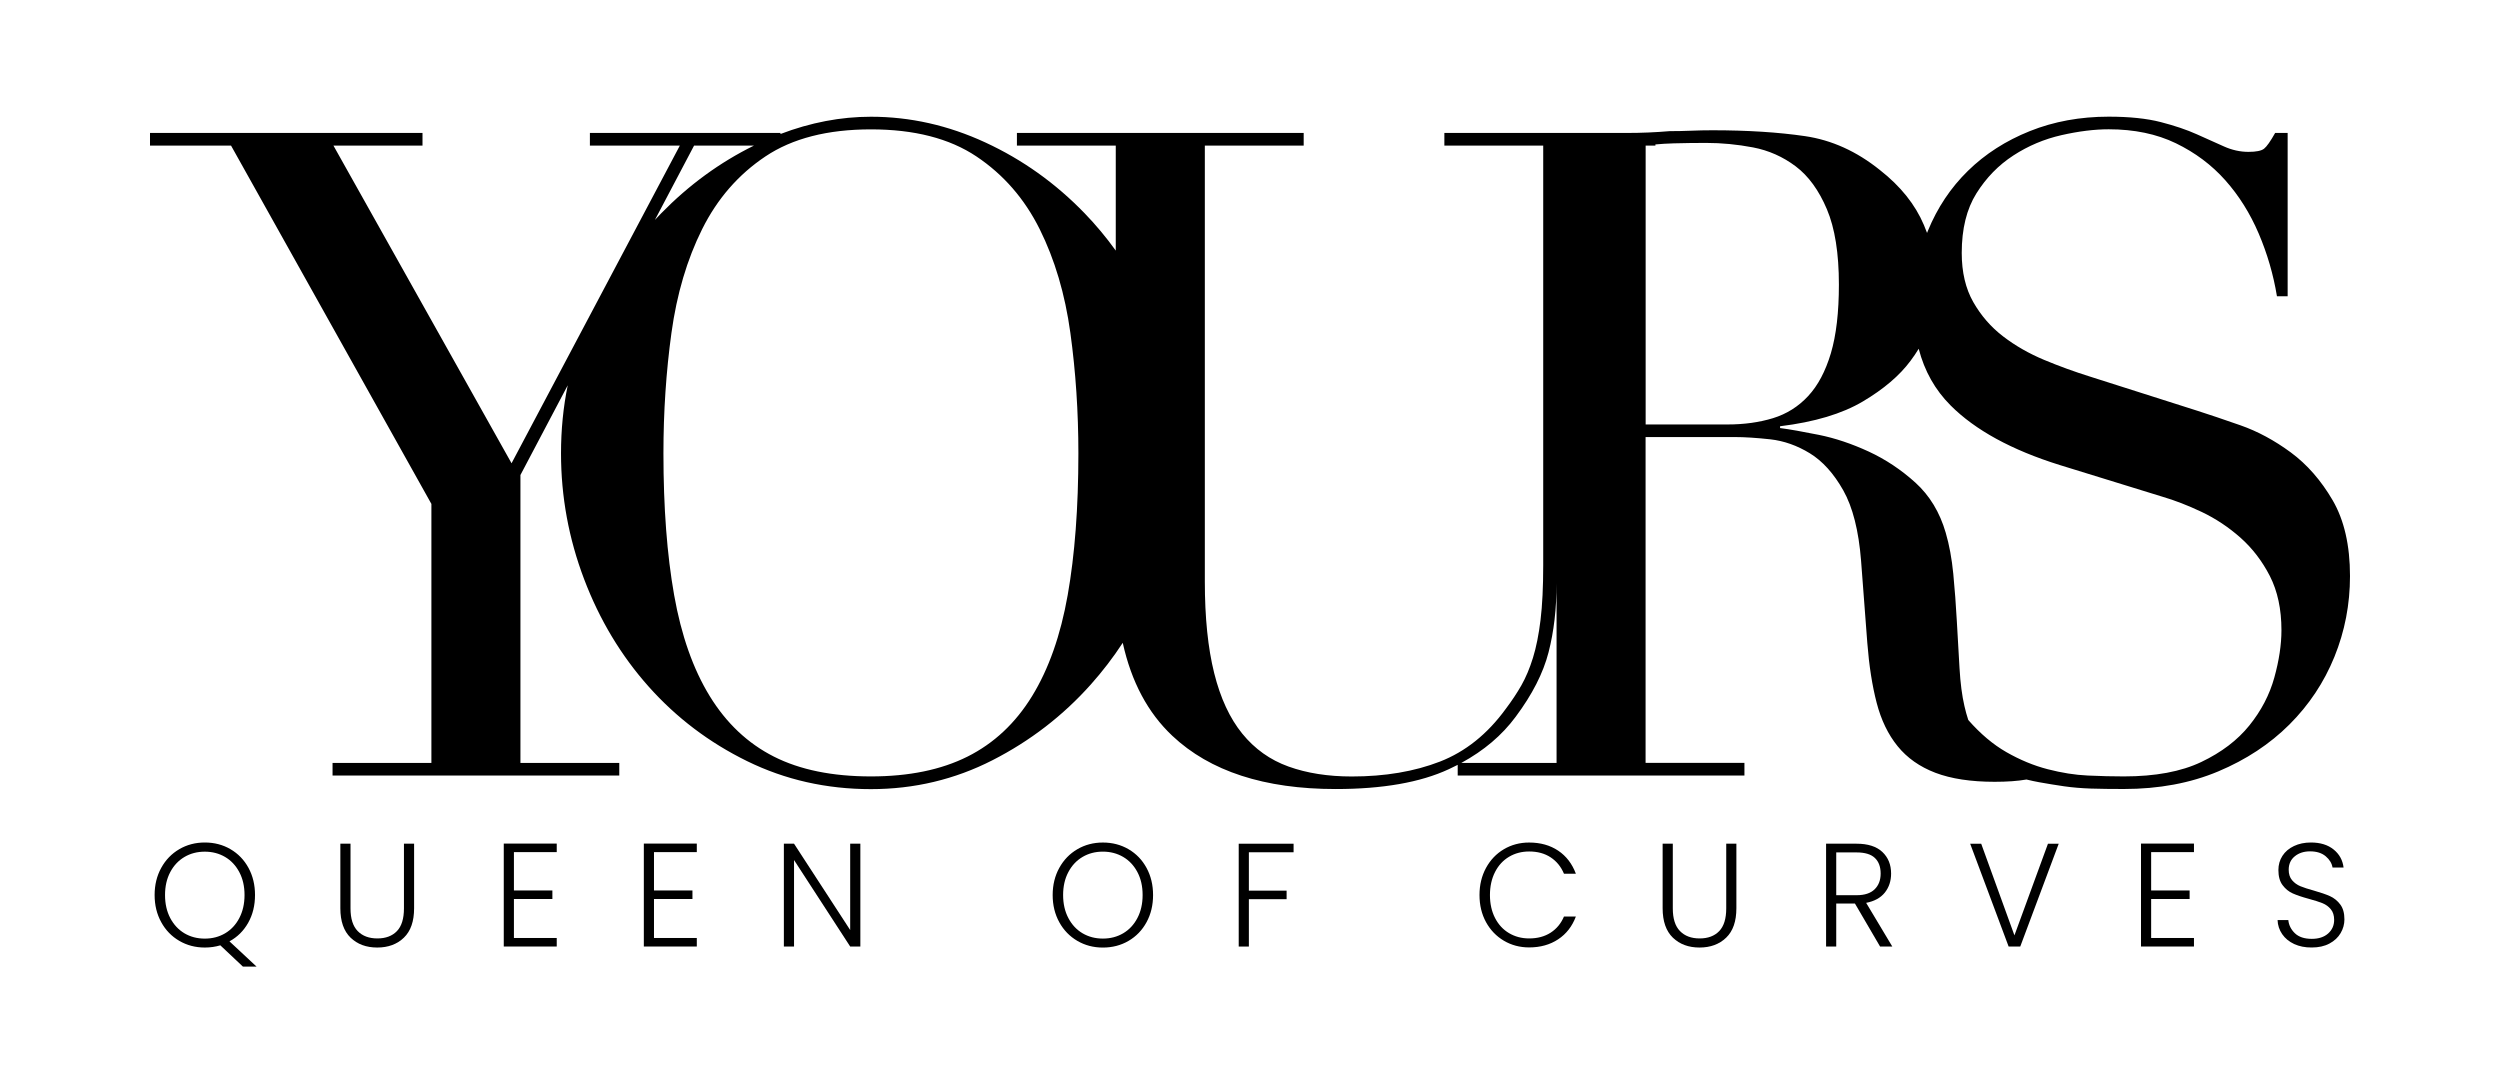 <svg width="150" height="64" viewBox="0 0 150 64" fill="none" xmlns="http://www.w3.org/2000/svg">
<path fill-rule="evenodd" clip-rule="evenodd" d="M121.588 46.771C121.584 46.771 121.58 46.772 121.576 46.773C121.06 46.862 120.428 46.908 119.679 46.908C118.254 46.908 117.069 46.726 116.126 46.368C115.182 46.007 114.425 45.473 113.856 44.77C113.285 44.066 112.867 43.199 112.6 42.17C112.332 41.142 112.145 39.941 112.038 38.57L111.664 33.642C111.522 31.838 111.164 30.429 110.595 29.419C110.024 28.408 109.357 27.669 108.592 27.198C107.826 26.73 107.033 26.45 106.214 26.359C105.395 26.27 104.682 26.223 104.078 26.223H98.735V45.771H104.666V46.53H87.462V45.891C87.288 45.98 87.111 46.067 86.93 46.151C85.219 46.946 82.957 47.342 80.143 47.342C75.869 47.342 72.6 46.278 70.338 44.147C68.872 42.766 67.881 40.907 67.365 38.569C66.79 39.449 66.152 40.281 65.452 41.066C63.777 42.944 61.809 44.459 59.547 45.614C57.286 46.769 54.853 47.348 52.255 47.348C49.583 47.348 47.108 46.787 44.828 45.669C42.549 44.552 40.582 43.061 38.924 41.201C37.268 39.343 35.975 37.193 35.05 34.757C34.124 32.318 33.661 29.801 33.661 27.201C33.661 25.788 33.795 24.427 34.064 23.118L31.226 28.501V45.775H37.157V46.534H19.953V45.775H25.884V30.235L13.862 8.735H9V7.977H25.35V8.735H20.006L30.693 27.796L40.791 8.735H35.394V7.977H46.828V8.04C48.637 7.35 50.445 7.004 52.255 7.004C54.606 7.004 56.895 7.518 59.121 8.548C61.348 9.576 63.333 10.993 65.079 12.798C65.753 13.496 66.375 14.241 66.946 15.036V8.735H61.015V7.978H78.221V8.737H72.29V34.892C72.29 37.058 72.477 38.891 72.852 40.389C73.225 41.887 73.787 43.097 74.534 44.016C75.283 44.938 76.207 45.596 77.312 45.993C78.416 46.391 79.681 46.589 81.106 46.589C83.1 46.589 84.863 46.291 86.396 45.696C87.927 45.1 89.246 44.045 90.349 42.528C90.704 42.058 91.016 41.589 91.284 41.119C91.55 40.65 91.782 40.1 91.978 39.468C92.174 38.836 92.325 38.079 92.433 37.193C92.54 36.31 92.593 35.217 92.593 33.917V8.735H86.662V7.977H97.615C98.043 7.977 98.469 7.968 98.897 7.95C99.325 7.932 99.751 7.905 100.179 7.869C100.607 7.869 101.034 7.86 101.462 7.843C101.89 7.825 102.316 7.816 102.744 7.816C104.846 7.816 106.697 7.934 108.3 8.168C109.903 8.403 111.398 9.08 112.788 10.197C114.035 11.172 114.916 12.274 115.434 13.5C115.501 13.66 115.564 13.819 115.623 13.976C115.639 13.934 115.656 13.892 115.673 13.85C116.242 12.461 117.044 11.259 118.078 10.249C119.11 9.239 120.348 8.444 121.791 7.866C123.234 7.289 124.81 7 126.519 7C127.766 7 128.807 7.109 129.645 7.325C130.482 7.541 131.203 7.785 131.809 8.057C132.415 8.328 132.957 8.571 133.438 8.787C133.919 9.003 134.409 9.112 134.907 9.112C135.37 9.112 135.682 9.049 135.842 8.923C136.003 8.798 136.225 8.482 136.51 7.975H137.259V17.776H136.617C136.404 16.476 136.038 15.223 135.522 14.012C135.006 12.804 134.338 11.738 133.519 10.817C132.7 9.896 131.712 9.157 130.554 8.596C129.397 8.037 128.051 7.757 126.521 7.757C125.666 7.757 124.722 7.875 123.688 8.109C122.654 8.344 121.692 8.75 120.803 9.328C119.912 9.906 119.174 10.663 118.585 11.602C117.997 12.541 117.704 13.732 117.704 15.176C117.704 16.331 117.935 17.315 118.398 18.127C118.862 18.939 119.457 19.625 120.188 20.184C120.917 20.744 121.738 21.212 122.645 21.592C123.554 21.971 124.47 22.305 125.397 22.594L131.861 24.652C132.538 24.868 133.392 25.157 134.426 25.518C135.458 25.879 136.464 26.421 137.445 27.143C138.425 27.866 139.261 28.821 139.957 30.013C140.651 31.204 141 32.721 141 34.562C141 36.26 140.688 37.875 140.065 39.409C139.441 40.944 138.541 42.297 137.366 43.47C136.191 44.643 134.766 45.582 133.093 46.285C131.418 46.989 129.531 47.34 127.43 47.34C126.681 47.34 126.022 47.332 125.453 47.314C124.882 47.294 124.349 47.249 123.85 47.178C123.352 47.105 122.853 47.025 122.355 46.935C122.112 46.891 121.856 46.836 121.588 46.771ZM118.097 43.201C118.008 42.929 117.93 42.649 117.865 42.36C117.722 41.746 117.623 40.989 117.571 40.085C117.518 39.184 117.463 38.245 117.41 37.27C117.357 36.295 117.285 35.349 117.197 34.428C117.107 33.509 116.956 32.688 116.743 31.964C116.387 30.738 115.781 29.736 114.927 28.96C114.07 28.185 113.135 27.562 112.121 27.093C111.104 26.625 110.107 26.289 109.128 26.091C108.148 25.893 107.373 25.757 106.804 25.684V25.575C108.871 25.323 110.526 24.827 111.774 24.086C113.021 23.347 113.974 22.535 114.632 21.649C114.813 21.407 114.976 21.166 115.122 20.926C115.467 22.261 116.105 23.394 117.037 24.327C118.515 25.807 120.697 27 123.582 27.901L129.727 29.797C130.475 30.015 131.268 30.322 132.105 30.718C132.941 31.116 133.716 31.631 134.43 32.263C135.141 32.895 135.73 33.662 136.193 34.564C136.654 35.467 136.887 36.549 136.887 37.813C136.887 38.679 136.744 39.627 136.459 40.655C136.174 41.685 135.675 42.642 134.963 43.526C134.25 44.411 133.288 45.143 132.078 45.719C130.866 46.298 129.318 46.585 127.43 46.585C126.753 46.585 126.033 46.568 125.266 46.532C124.5 46.498 123.699 46.369 122.862 46.153C122.025 45.937 121.197 45.594 120.378 45.125C119.583 44.67 118.824 44.028 118.097 43.201ZM92.913 39.139C93.234 37.895 93.394 36.513 93.394 34.998V45.775H87.679C89.035 45.037 90.121 44.115 90.937 43.011C91.934 41.676 92.593 40.385 92.913 39.139ZM98.739 8.737L98.75 8.735H99.325V8.666C99.655 8.635 100.021 8.613 100.423 8.601C101.081 8.583 101.731 8.575 102.372 8.575C103.299 8.575 104.234 8.664 105.179 8.844C106.123 9.024 106.977 9.405 107.743 9.981C108.509 10.56 109.133 11.417 109.614 12.554C110.095 13.691 110.334 15.2 110.334 17.076C110.334 18.736 110.174 20.107 109.854 21.191C109.531 22.274 109.078 23.131 108.49 23.763C107.904 24.395 107.199 24.838 106.38 25.09C105.561 25.341 104.652 25.468 103.655 25.468H98.739V8.737ZM39.673 12.798C39.545 12.929 39.419 13.062 39.294 13.196L41.645 8.735H45.239C43.186 9.746 41.331 11.101 39.673 12.798ZM39.806 27.201C39.806 30.451 40.02 33.285 40.448 35.703C40.876 38.122 41.587 40.142 42.584 41.767C43.581 43.392 44.864 44.602 46.431 45.395C47.999 46.189 49.94 46.585 52.255 46.585C54.534 46.585 56.467 46.189 58.052 45.395C59.637 44.6 60.928 43.392 61.925 41.767C62.922 40.142 63.636 38.122 64.062 35.703C64.49 33.284 64.703 30.451 64.703 27.201C64.703 24.711 64.543 22.301 64.222 19.973C63.902 17.645 63.287 15.569 62.38 13.746C61.471 11.924 60.206 10.47 58.586 9.387C56.965 8.303 54.853 7.762 52.255 7.762C49.655 7.762 47.543 8.303 45.924 9.387C44.304 10.47 43.039 11.924 42.13 13.746C41.221 15.569 40.608 17.645 40.287 19.973C39.967 22.299 39.806 24.709 39.806 27.201Z" fill="black"/>
<path fill-rule="evenodd" clip-rule="evenodd" d="M13.22 56.72L14.579 58V57.998H15.396L13.768 56.481C14.244 56.222 14.619 55.851 14.892 55.365C15.165 54.879 15.301 54.324 15.301 53.701C15.301 53.096 15.171 52.553 14.91 52.073C14.649 51.593 14.288 51.22 13.83 50.952C13.372 50.684 12.858 50.55 12.289 50.55C11.725 50.55 11.214 50.684 10.756 50.952C10.298 51.22 9.937 51.593 9.673 52.073C9.409 52.553 9.277 53.096 9.277 53.701C9.277 54.306 9.409 54.849 9.673 55.329C9.935 55.809 10.298 56.183 10.756 56.45C11.214 56.718 11.725 56.852 12.289 56.852C12.615 56.852 12.925 56.807 13.22 56.72ZM11.068 55.999C10.709 55.786 10.425 55.481 10.215 55.085C10.006 54.687 9.902 54.226 9.902 53.703C9.902 53.18 10.006 52.721 10.215 52.327C10.423 51.932 10.709 51.63 11.068 51.418C11.427 51.206 11.834 51.1 12.287 51.1C12.74 51.1 13.146 51.207 13.506 51.418C13.865 51.629 14.149 51.932 14.358 52.327C14.568 52.721 14.672 53.18 14.672 53.703C14.672 54.228 14.566 54.687 14.358 55.085C14.151 55.483 13.865 55.786 13.506 55.999C13.146 56.211 12.74 56.317 12.287 56.317C11.834 56.317 11.427 56.211 11.068 55.999Z" fill="black"/>
<path d="M21.031 54.506V50.622H20.421V54.496C20.421 55.279 20.628 55.867 21.036 56.261C21.445 56.656 21.979 56.852 22.634 56.852C23.289 56.852 23.823 56.656 24.232 56.261C24.642 55.867 24.846 55.278 24.846 54.496V50.622H24.237V54.505C24.237 55.122 24.096 55.578 23.814 55.868C23.532 56.16 23.141 56.306 22.643 56.306C22.142 56.306 21.75 56.16 21.462 55.865C21.175 55.572 21.031 55.119 21.031 54.506Z" fill="black"/>
<path d="M30.835 51.127V53.428H33.143V53.94H30.835V56.279H33.404V56.791H30.226V50.615H33.404V51.127H30.835Z" fill="black"/>
<path d="M39.239 53.428V51.127H41.808V50.615H38.63V56.791H41.808V56.279H39.239V53.94H41.547V53.428H39.239Z" fill="black"/>
<path d="M51.621 56.791H51.011L47.642 51.602V56.791H47.032V50.622H47.642L51.011 55.802V50.622H51.621V56.791Z" fill="black"/>
<path fill-rule="evenodd" clip-rule="evenodd" d="M63.556 55.331C63.819 55.811 64.182 56.184 64.64 56.452C65.098 56.72 65.609 56.854 66.172 56.854C66.741 56.854 67.256 56.72 67.714 56.452C68.172 56.184 68.533 55.811 68.793 55.331C69.054 54.853 69.184 54.31 69.184 53.703C69.184 53.098 69.054 52.555 68.793 52.075C68.533 51.595 68.172 51.221 67.714 50.954C67.256 50.686 66.741 50.552 66.172 50.552C65.609 50.552 65.098 50.686 64.64 50.954C64.182 51.221 63.821 51.595 63.556 52.075C63.292 52.555 63.16 53.098 63.16 53.703C63.16 54.308 63.292 54.851 63.556 55.331ZM68.244 55.083C68.036 55.481 67.751 55.785 67.391 55.997C67.032 56.209 66.625 56.315 66.172 56.315C65.72 56.315 65.313 56.209 64.953 55.997C64.594 55.785 64.311 55.481 64.101 55.083C63.891 54.685 63.787 54.224 63.787 53.701C63.787 53.178 63.891 52.719 64.101 52.325C64.309 51.93 64.594 51.629 64.953 51.416C65.313 51.204 65.72 51.098 66.172 51.098C66.625 51.098 67.032 51.206 67.391 51.416C67.751 51.627 68.034 51.93 68.244 52.325C68.454 52.719 68.557 53.178 68.557 53.701C68.557 54.226 68.452 54.685 68.244 55.083Z" fill="black"/>
<path d="M77.615 50.623V51.136H74.932V53.439H77.196V53.951H74.932V56.793H74.323V50.623H77.615Z" fill="black"/>
<path d="M90.232 50.954C89.78 51.221 89.422 51.595 89.161 52.075C88.901 52.555 88.769 53.098 88.77 53.703C88.77 54.31 88.901 54.851 89.161 55.328C89.422 55.804 89.78 56.175 90.232 56.443C90.685 56.711 91.191 56.845 91.747 56.845C92.422 56.845 93.001 56.682 93.489 56.359C93.977 56.036 94.331 55.581 94.552 54.992H93.838C93.664 55.403 93.4 55.726 93.042 55.958C92.684 56.19 92.255 56.306 91.749 56.306C91.302 56.306 90.9 56.2 90.542 55.988C90.185 55.777 89.905 55.474 89.702 55.079C89.5 54.685 89.397 54.226 89.397 53.703C89.397 53.178 89.5 52.719 89.702 52.321C89.905 51.923 90.185 51.62 90.542 51.407C90.9 51.195 91.302 51.089 91.749 51.089C92.255 51.089 92.684 51.207 93.042 51.443C93.398 51.678 93.664 52.005 93.838 52.423H94.552C94.33 51.828 93.977 51.366 93.493 51.041C93.008 50.716 92.427 50.552 91.747 50.552C91.191 50.552 90.685 50.686 90.232 50.954Z" fill="black"/>
<path d="M100.368 54.506C100.368 55.119 100.512 55.572 100.8 55.865C101.087 56.16 101.479 56.306 101.98 56.306C102.478 56.306 102.869 56.16 103.151 55.868C103.433 55.578 103.574 55.122 103.574 54.505V50.622H104.183V54.496C104.183 55.278 103.979 55.867 103.569 56.261C103.158 56.656 102.626 56.852 101.971 56.852C101.316 56.852 100.782 56.656 100.373 56.261C99.965 55.867 99.758 55.279 99.758 54.496V50.622H100.368V54.506Z" fill="black"/>
<path fill-rule="evenodd" clip-rule="evenodd" d="M111.298 54.214L112.804 56.791H113.537L111.969 54.171C112.462 54.076 112.836 53.871 113.088 53.557C113.339 53.242 113.466 52.862 113.466 52.414C113.466 51.879 113.29 51.447 112.94 51.116C112.587 50.786 112.073 50.622 111.393 50.622H109.565V56.791H110.174V54.214H111.298ZM111.402 53.712H110.174V51.145H111.393C111.892 51.145 112.258 51.254 112.49 51.475C112.723 51.695 112.839 52.009 112.839 52.414C112.839 52.809 112.719 53.123 112.478 53.358C112.237 53.594 111.877 53.712 111.402 53.712Z" fill="black"/>
<path d="M123.523 50.623L121.215 56.793H120.518L118.21 50.623H118.872L120.866 56.122L122.878 50.623H123.523Z" fill="black"/>
<path d="M129.069 53.428V51.127H131.638V50.615H128.46V56.791H131.638V56.279H129.069V53.94H131.377V53.428H129.069Z" fill="black"/>
<path d="M137.651 56.642C137.347 56.5 137.107 56.304 136.933 56.051C136.758 55.797 136.665 55.515 136.654 55.203H137.299C137.327 55.502 137.459 55.767 137.69 55.992C137.923 56.218 138.263 56.331 138.708 56.331C139.12 56.331 139.446 56.224 139.688 56.01C139.929 55.795 140.049 55.522 140.049 55.194C140.049 54.929 139.982 54.715 139.848 54.554C139.714 54.392 139.549 54.273 139.351 54.192C139.154 54.112 138.881 54.026 138.532 53.931C138.125 53.821 137.803 53.71 137.565 53.605C137.327 53.499 137.125 53.335 136.956 53.11C136.787 52.887 136.704 52.584 136.704 52.202C136.704 51.884 136.785 51.6 136.947 51.35C137.109 51.1 137.338 50.904 137.636 50.763C137.933 50.622 138.271 50.55 138.654 50.55C139.217 50.55 139.672 50.69 140.017 50.97C140.362 51.25 140.561 51.609 140.614 52.052H139.952C139.911 51.798 139.774 51.573 139.543 51.377C139.311 51.181 138.997 51.081 138.603 51.081C138.236 51.081 137.931 51.179 137.688 51.377C137.445 51.573 137.322 51.843 137.322 52.184C137.322 52.443 137.389 52.651 137.523 52.81C137.657 52.969 137.824 53.091 138.023 53.173C138.224 53.255 138.495 53.344 138.837 53.437C139.231 53.55 139.55 53.658 139.795 53.767C140.038 53.876 140.244 54.042 140.413 54.265C140.583 54.489 140.665 54.788 140.665 55.165C140.665 55.453 140.59 55.727 140.438 55.986C140.287 56.245 140.065 56.454 139.767 56.613C139.471 56.772 139.117 56.85 138.705 56.85C138.308 56.854 137.956 56.782 137.651 56.642Z" fill="black"/>
</svg>
